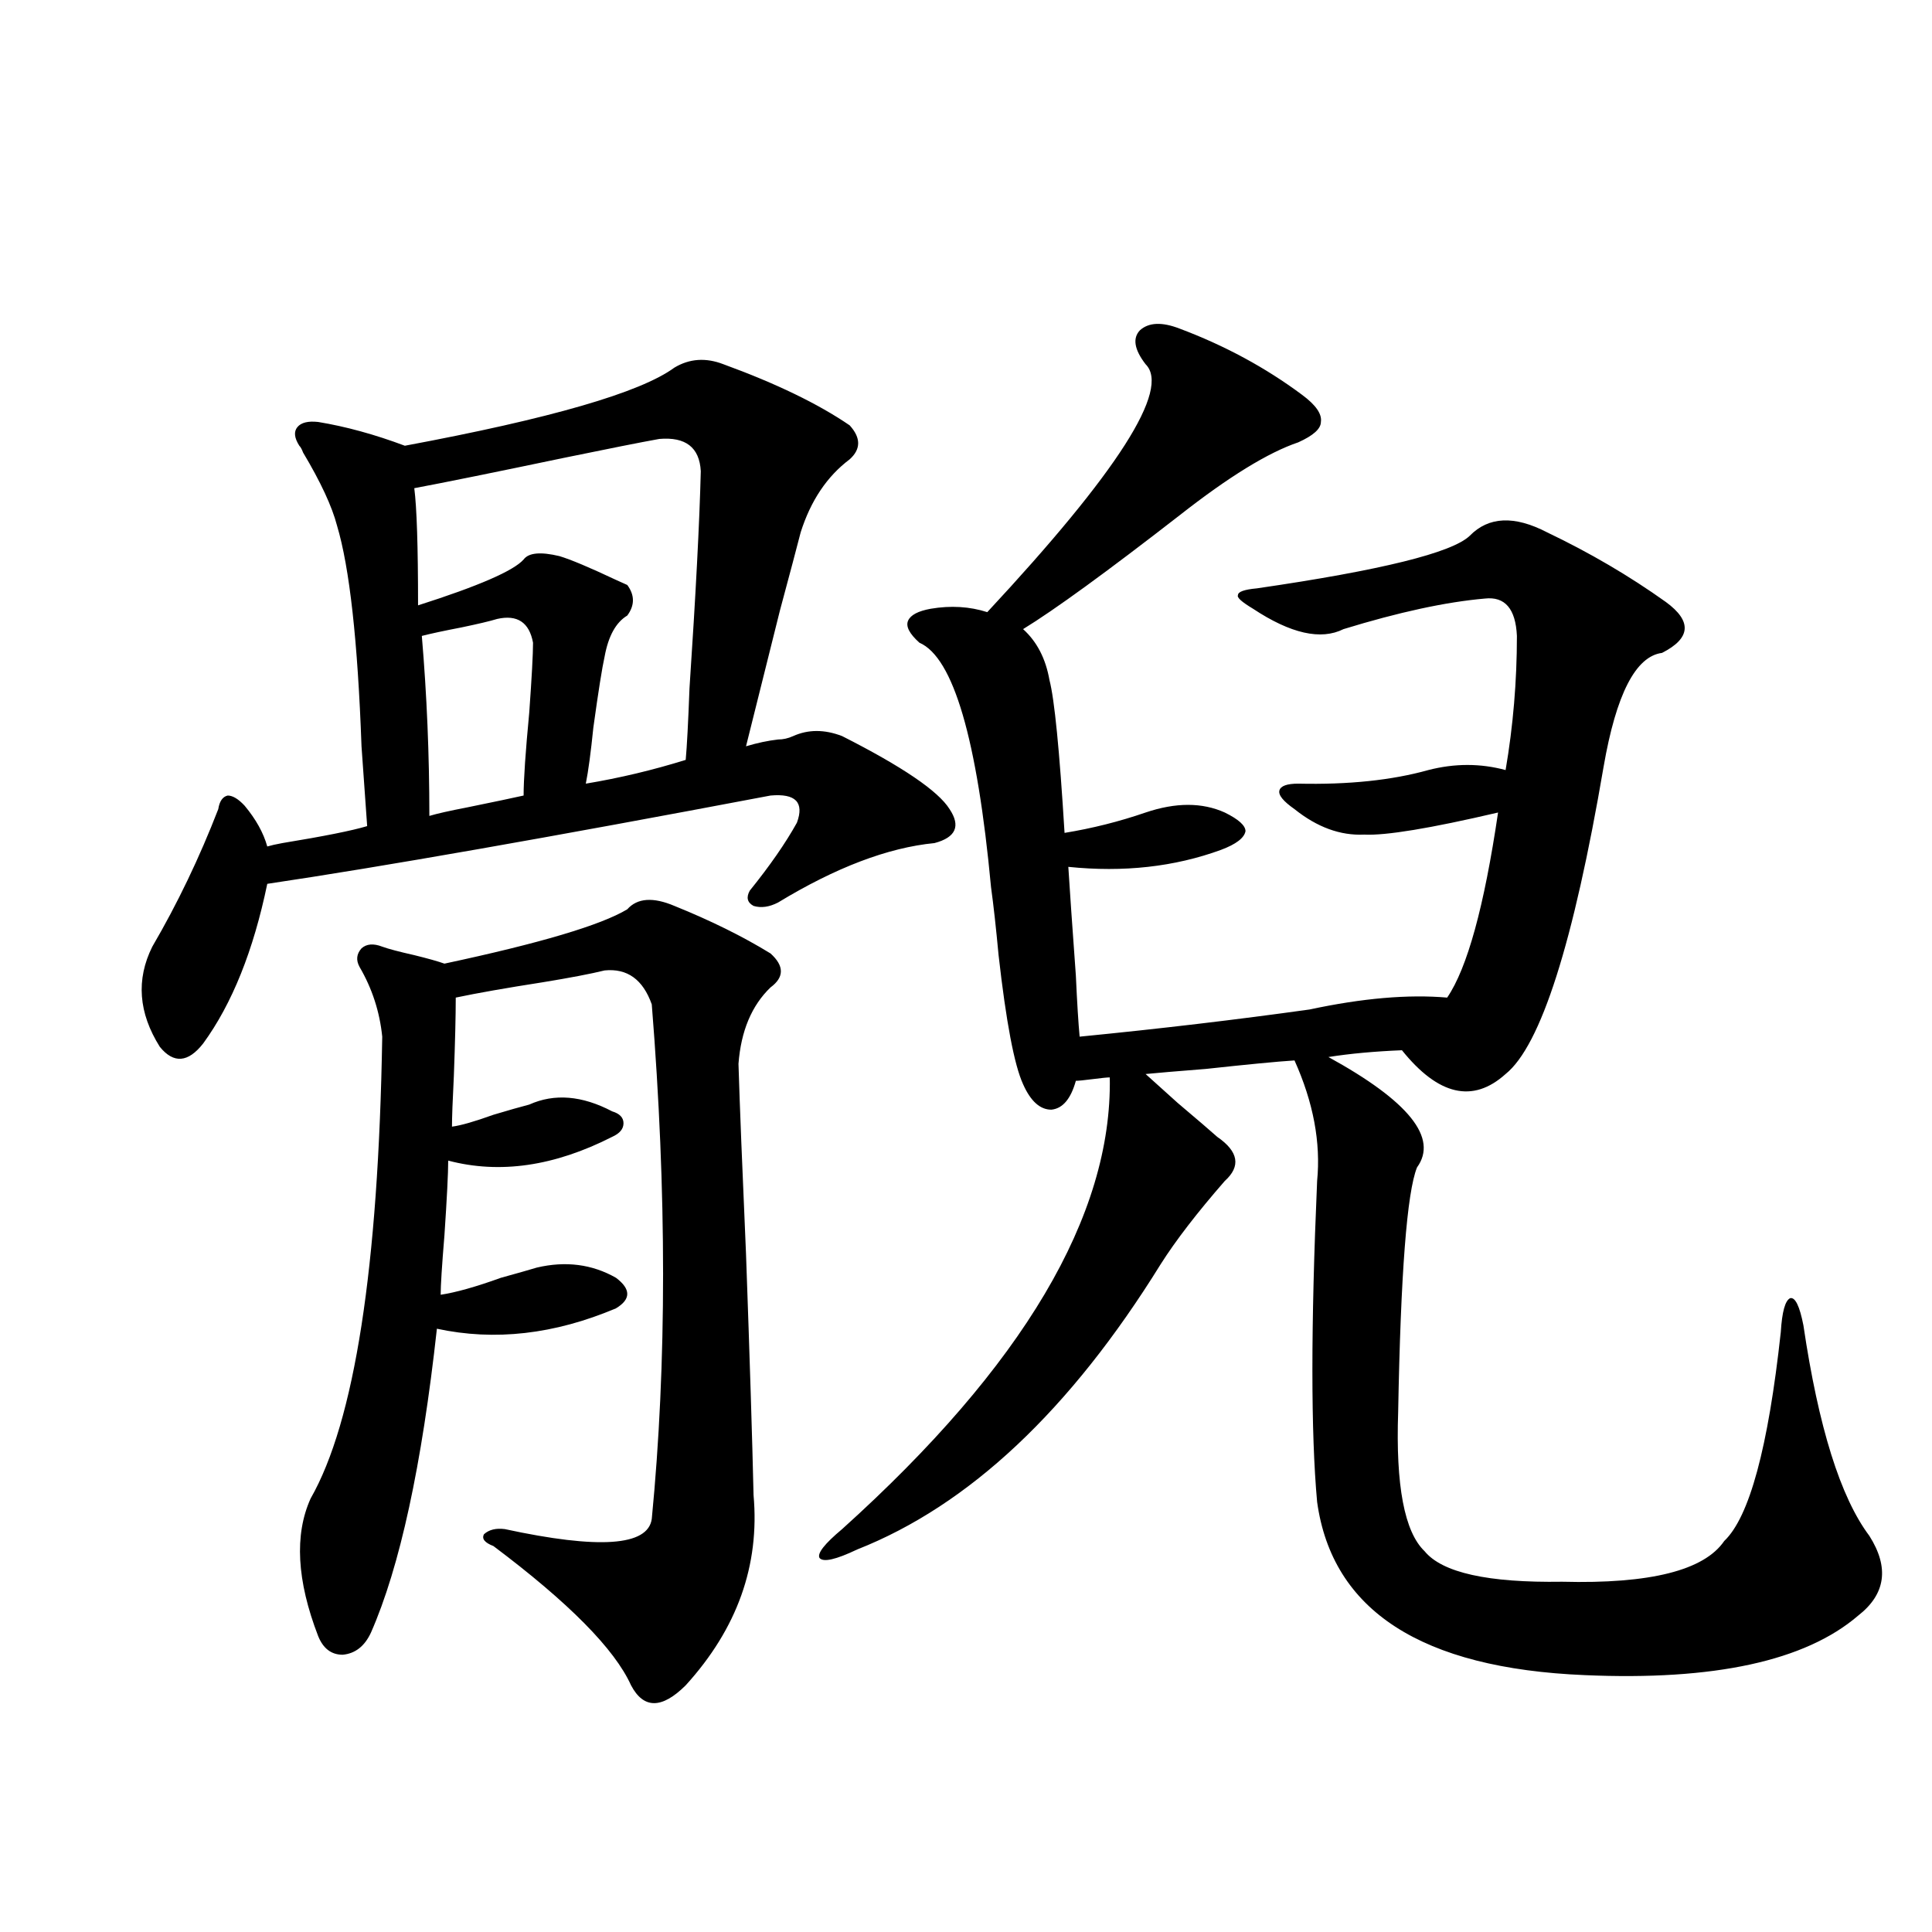 <?xml version="1.0" encoding="utf-8"?>
<!-- Generator: Adobe Illustrator 16.0.0, SVG Export Plug-In . SVG Version: 6.00 Build 0)  -->
<!DOCTYPE svg PUBLIC "-//W3C//DTD SVG 1.1//EN" "http://www.w3.org/Graphics/SVG/1.1/DTD/svg11.dtd">
<svg version="1.1" id="图层_1" xmlns="http://www.w3.org/2000/svg" xmlns:xlink="http://www.w3.org/1999/xlink" x="0px" y="0px"
	 width="1000px" height="1000px" viewBox="0 0 1000 1000" enable-background="new 0 0 1000 1000" xml:space="preserve">
<path d="M349.064,190.281c7.805-4.683,16.25-5.273,25.365-1.758c27.316,9.971,49.1,20.518,65.364,31.641
	c5.854,6.455,5.854,12.305,0,17.578c-11.707,8.789-20.167,21.396-25.365,37.793c-1.951,7.622-5.533,21.094-10.731,40.43
	c-8.46,33.989-14.313,57.432-17.561,70.313c5.854-1.758,11.372-2.925,16.585-3.516c2.592,0,5.198-0.576,7.805-1.758
	c7.805-3.516,16.25-3.516,25.365,0c31.219,15.82,49.755,28.428,55.608,37.793c5.854,8.789,3.247,14.653-7.805,17.578
	c-24.069,2.349-51.065,12.607-80.974,30.762c-4.558,2.349-8.78,2.939-12.683,1.758c-3.262-1.758-3.902-4.395-1.951-7.91
	c10.396-12.881,18.536-24.609,24.39-35.156c3.902-10.547-0.655-15.229-13.658-14.063c-114.479,21.685-201.306,36.914-260.481,45.703
	c-7.164,34.58-18.216,62.114-33.17,82.617c-7.805,9.971-15.289,10.547-22.438,1.758c-11.066-17.578-12.362-34.854-3.902-51.855
	c13.003-22.261,24.39-45.991,34.146-71.191c0.641-4.092,2.271-6.44,4.878-7.031c2.592,0,5.519,1.758,8.78,5.273
	c5.854,7.031,9.756,14.063,11.707,21.094c1.951-0.576,4.543-1.167,7.805-1.758c21.463-3.516,36.097-6.44,43.901-8.789
	c-0.655-8.789-1.631-22.549-2.927-41.309c-1.951-54.492-6.188-92.573-12.683-114.258c-2.606-9.956-8.46-22.549-17.561-37.793
	c-0.655-1.758-1.311-2.925-1.951-3.516c-2.606-4.092-2.927-7.319-0.976-9.668c1.951-2.334,5.519-3.213,10.731-2.637
	c14.299,2.349,29.268,6.455,44.877,12.305C284.996,216.648,331.504,203.177,349.064,190.281z M324.675,470.652
	c5.198-5.85,13.323-6.44,24.39-1.758c18.856,7.622,35.441,15.82,49.755,24.609c7.149,6.455,7.149,12.305,0,17.578
	c-9.756,9.38-15.289,22.563-16.585,39.551c0.641,21.094,1.951,53.916,3.902,98.438c1.951,54.492,3.247,96.104,3.902,124.805
	c3.247,36.338-8.46,69.132-35.121,98.438c-12.362,12.305-21.798,12.305-28.292,0c-8.46-18.759-32.194-42.764-71.218-72.07
	c-4.558-1.758-6.188-3.804-4.878-6.152c2.592-2.334,6.174-3.213,10.731-2.637c48.779,10.547,74.145,8.789,76.096-5.273
	c7.805-80.269,7.805-169.038,0-266.309c-4.558-12.881-12.683-18.745-24.39-17.578c-7.164,1.758-17.896,3.818-32.194,6.152
	c-18.871,2.939-33.825,5.576-44.877,7.91c0,9.38-0.335,22.852-0.976,40.43c-0.655,12.896-0.976,21.685-0.976,26.367
	c4.543-0.576,11.707-2.637,21.463-6.152c7.805-2.334,13.979-4.092,18.536-5.273c13.003-5.85,27.316-4.683,42.926,3.516
	c3.902,1.182,5.854,3.228,5.854,6.152c0,2.939-1.951,5.273-5.854,7.031c-29.923,15.244-58.215,19.336-84.876,12.305
	c0,6.455-0.655,19.336-1.951,38.672c-1.311,15.82-1.951,26.079-1.951,30.762c7.805-1.167,18.201-4.092,31.219-8.789
	c8.445-2.334,14.634-4.092,18.536-5.273c14.954-3.516,28.612-1.758,40.975,5.273c7.805,5.864,7.805,11.138,0,15.82
	c-31.874,13.486-62.772,17.002-92.681,10.547c-7.805,70.903-19.191,123.35-34.146,157.324c-3.262,7.031-8.14,10.836-14.634,11.426
	c-5.854,0-10.091-3.227-12.683-9.668c-11.066-28.701-12.362-52.432-3.902-71.191c22.759-39.839,35.121-119.531,37.072-239.063
	c-1.311-12.881-5.213-24.897-11.707-36.035c-1.951-3.516-1.631-6.729,0.976-9.668c2.592-2.334,6.174-2.637,10.731-0.879
	c3.247,1.182,8.78,2.637,16.585,4.395c7.149,1.758,12.348,3.228,15.609,4.395C279.463,488.23,311.017,478.865,324.675,470.652z
	 M341.26,227.195c-9.756,1.758-26.021,4.985-48.779,9.668c-36.432,7.622-62.438,12.896-78.047,15.82
	c1.296,9.971,1.951,30.186,1.951,60.645c31.219-9.956,49.42-17.866,54.633-23.73c2.592-3.516,8.78-4.092,18.536-1.758
	c5.854,1.758,15.609,5.864,29.268,12.305c2.592,1.182,4.543,2.061,5.854,2.637c3.902,5.273,3.902,10.547,0,15.82
	c-5.854,3.516-9.756,10.547-11.707,21.094c-1.311,5.864-3.262,18.169-5.854,36.914c-1.311,12.896-2.606,22.563-3.902,29.004
	c17.561-2.925,34.786-7.031,51.706-12.305c0.641-7.031,1.296-19.336,1.951-36.914c3.247-48.628,5.198-86.133,5.854-112.5
	C362.067,231.59,354.918,226.028,341.26,227.195z M257.359,320.359c-3.902,1.182-10.091,2.637-18.536,4.395
	c-9.115,1.758-15.944,3.228-20.487,4.395c2.592,30.474,3.902,61.523,3.902,93.164c3.902-1.167,10.396-2.637,19.512-4.395
	c14.299-2.925,24.055-4.971,29.268-6.152c0-8.198,0.976-22.549,2.927-43.066c1.296-18.154,1.951-30.171,1.951-36.035
	C273.944,322.117,267.756,318.025,257.359,320.359z M610.521,170.066c23.414,8.789,44.542,20.215,63.413,34.277
	c7.149,5.273,10.396,9.971,9.756,14.063c0,3.516-3.902,7.031-11.707,10.547c-15.609,5.273-36.097,17.881-61.462,37.793
	c-37.728,29.307-64.724,48.931-80.974,58.887c7.149,6.455,11.707,15.244,13.658,26.367c2.592,9.971,5.198,36.338,7.805,79.102
	c14.299-2.334,28.292-5.85,41.95-10.547c15.609-5.273,29.268-5.273,40.975,0c7.149,3.516,10.731,6.743,10.731,9.668
	c-0.655,3.516-4.878,6.743-12.683,9.668c-24.069,8.789-50.41,11.729-79.022,8.789c0.641,10.547,1.951,29.307,3.902,56.25
	c0.641,14.063,1.296,24.609,1.951,31.641c41.615-4.092,81.294-8.789,119.021-14.063c27.316-5.85,51.051-7.91,71.218-6.152
	c10.396-15.229,19.177-47.158,26.341-95.801c-35.121,8.213-58.215,12.017-69.267,11.426c-12.362,0.591-24.39-3.804-36.097-13.184
	c-5.854-4.092-8.46-7.319-7.805-9.668c0.641-2.334,3.902-3.516,9.756-3.516c26.006,0.591,48.444-1.758,67.315-7.031
	c13.658-3.516,26.981-3.516,39.999,0c3.902-22.852,5.854-45.991,5.854-69.434c-0.655-14.063-6.188-20.503-16.585-19.336
	c-20.167,1.758-44.557,7.031-73.169,15.82c-11.707,5.864-27.316,2.349-46.828-10.547c-5.854-3.516-8.46-5.85-7.805-7.031
	c0-1.758,3.247-2.925,9.756-3.516c64.389-9.365,101.126-18.457,110.241-27.246c9.756-9.956,23.079-10.547,39.999-1.758
	c22.104,10.547,42.591,22.563,61.462,36.035c13.658,9.971,13.003,18.76-1.951,26.367c-13.658,1.758-23.749,21.396-30.243,58.887
	c-15.609,91.406-32.529,144.443-50.73,159.082c-16.92,15.244-34.801,11.138-53.657-12.305c-14.313,0.591-26.996,1.758-38.048,3.516
	c41.615,22.852,56.904,41.899,45.853,57.129c-5.213,12.896-8.46,55.083-9.756,126.563c-1.311,38.096,3.247,62.114,13.658,72.07
	c9.101,11.138,32.835,16.411,71.218,15.82c45.518,1.182,73.489-5.85,83.9-21.094c13.003-12.305,22.759-48.34,29.268-108.105
	c0.641-10.547,2.271-16.396,4.878-17.578c2.592-0.576,4.878,4.106,6.829,14.063c7.805,52.734,19.177,89.072,34.146,108.984
	c10.396,16.411,8.445,30.186-5.854,41.309c-27.316,23.429-74.479,33.688-141.46,30.762c-84.556-3.516-130.729-33.398-138.533-89.648
	c-3.262-35.732-3.262-91.104,0-166.113c1.951-19.912-1.951-40.718-11.707-62.402c-9.115,0.591-24.39,2.061-45.853,4.395
	c-14.969,1.182-25.365,2.061-31.219,2.637c2.592,2.349,8.125,7.334,16.585,14.941c10.396,8.789,17.226,14.653,20.487,17.578
	c11.052,7.622,12.348,15.244,3.902,22.852c-14.313,16.411-25.365,30.762-33.17,43.066C553.938,729.93,501.576,779.148,443.696,802
	c-11.066,5.273-17.561,6.743-19.512,4.395c-1.311-2.334,2.592-7.319,11.707-14.941c93.656-84.375,139.829-162.295,138.533-233.789
	c-1.311,0-4.237,0.303-8.78,0.879c-4.558,0.591-7.484,0.879-8.78,0.879c-2.606,9.38-6.829,14.365-12.683,14.941
	c-5.854,0-10.731-4.395-14.634-13.184c-4.558-9.956-8.78-32.217-12.683-66.797c-1.311-14.063-2.606-25.776-3.902-35.156
	c-7.164-76.753-19.512-118.94-37.072-126.563c-5.213-4.683-7.164-8.486-5.854-11.426c1.296-2.925,5.198-4.971,11.707-6.152
	c10.396-1.758,20.152-1.167,29.268,1.758c67.636-72.646,94.952-115.425,81.949-128.32c-5.854-7.607-6.829-13.472-2.927-17.578
	C594.577,166.854,601.406,166.551,610.521,170.066z"/>
</svg>
